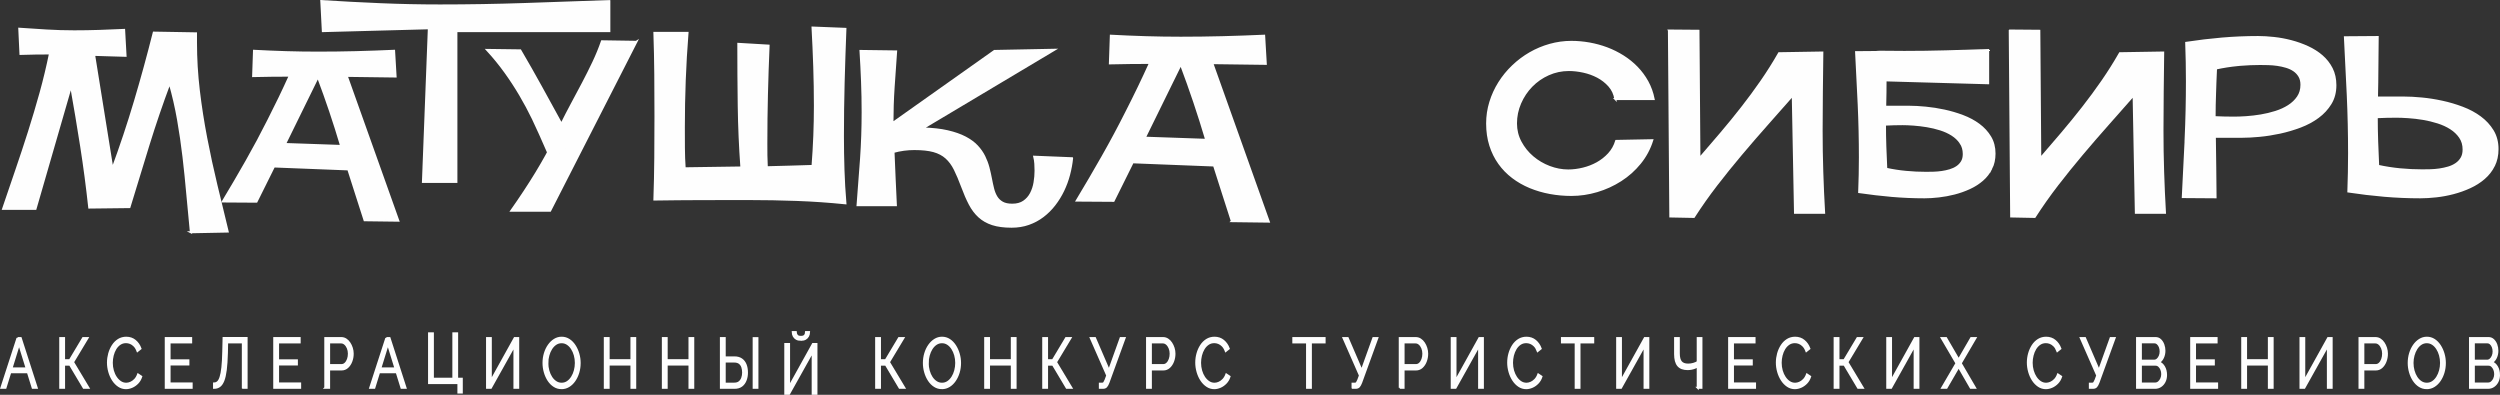 <?xml version="1.0" encoding="UTF-8"?> <!-- Creator: CorelDRAW 2020 (64-Bit) --> <svg xmlns="http://www.w3.org/2000/svg" xmlns:xlink="http://www.w3.org/1999/xlink" xmlns:xodm="http://www.corel.com/coreldraw/odm/2003" xml:space="preserve" width="104.864mm" height="16.559mm" style="shape-rendering:geometricPrecision; text-rendering:geometricPrecision; image-rendering:optimizeQuality; fill-rule:evenodd; clip-rule:evenodd" viewBox="0 0 10351.4 1634.58"><rect x="0" y="0" width="10351.4" height="1634.58" fill="#333333" stroke="none"/> <defs> <style type="text/css"> <![CDATA[ .str0 {stroke:#FEFEFE;stroke-width:8.4;stroke-miterlimit:10} .str1 {stroke:#FEFEFE;stroke-width:8.4;stroke-miterlimit:10} .str8 {stroke:#FEFEFE;stroke-width:8.4;stroke-miterlimit:10} .str7 {stroke:#FEFEFE;stroke-width:8.4;stroke-miterlimit:10} .str5 {stroke:#FEFEFE;stroke-width:8.4;stroke-miterlimit:10} .str2 {stroke:#FEFEFE;stroke-width:8.4;stroke-miterlimit:10} .str4 {stroke:#FEFEFE;stroke-width:8.4;stroke-miterlimit:10} .str6 {stroke:#FEFEFE;stroke-width:8.4;stroke-miterlimit:10} .str3 {stroke:#FEFEFE;stroke-width:8.4;stroke-miterlimit:10} .fil0 {fill:#FEFEFE;fill-rule:nonzero} ]]> </style> </defs> <g id="Слой_x0020_1">  <g id="_2010133049504"> <path class="fil0 str0" d="M790.44 961.67c-5.24,-51.84 -10.12,-103.81 -14.68,-155.87 -4.56,-52 -9.89,-103.91 -15.88,-155.63 -6.08,-51.69 -13.56,-103.14 -22.53,-154.35 -8.96,-51.21 -20.64,-101.98 -35.01,-152.23 -31.64,84.54 -60.73,169.71 -87.33,255.73 -26.6,85.94 -52.93,172 -79.01,258.12l-166.39 1.96c-9.17,-84.81 -20.25,-169.04 -33.29,-252.53 -13.04,-83.53 -27.1,-167.36 -42.1,-251.52l-147.3 509.45 -134.06 0c17.92,-52.88 36.04,-105.9 54.28,-159.07 18.28,-53.17 35.88,-106.5 52.89,-160.03 16.93,-53.49 32.93,-107.26 47.93,-161.23 15,-54.02 28.04,-108.39 39.16,-163.19 -20.56,0 -40.97,0.16 -61.17,0.44 -20.25,0.36 -40.65,0.84 -61.17,1.47l-4.88 -104.21c38.17,2.6 76.02,5.08 113.5,7.36 37.52,2.23 75.54,3.4 114.03,3.4 34.56,0 68.92,-0.56 103.02,-1.69 34.08,-1.15 68.57,-2.55 103.49,-4.2l5.89 107.18c-22.21,-0.65 -44.07,-1.28 -65.57,-1.96 -21.57,-0.63 -43.1,-1.28 -64.62,-1.96l75.85 472.25c34.25,-92.65 65.34,-185.87 93.22,-279.64 27.93,-93.83 53.93,-188.68 78.05,-284.63l174.71 3.01 0 38.16c0,66.53 3.93,132.66 11.76,198.44 7.81,65.69 18.02,131.19 30.57,196.44 12.57,65.29 26.56,130.1 42.09,194.52 15.48,64.4 31.05,128.77 46.73,193.02l-152.2 2.96z"></path> <path class="fil0 str0" d="M1412.56 604.33c-14.27,-48.29 -29.44,-96.14 -45.36,-143.56 -15.97,-47.4 -32.89,-94.77 -50.78,-142.23l-136.38 277.74 232.52 8.05zm97.02 307.62c-11.32,-35.17 -22.57,-70.21 -33.73,-105.07 -11.19,-34.88 -22.45,-70.05 -33.76,-105.53l-307.67 -12.07 -72.46 145.78 -139.06 -0.88c33.4,-55.45 65.89,-110.98 97.49,-166.6 31.61,-55.6 61.85,-112.14 90.79,-169.67 31.28,-61.13 60.97,-122.71 88.97,-184.72 -25.32,0 -50.68,0.17 -76.01,0.44 -25.32,0.32 -50.69,0.8 -76.02,1.36l3.6 -104.63c44.37,2.41 88.58,4.24 132.58,5.61 43.94,1.31 87.98,1.99 132.11,1.99 52.77,0 105.27,-0.68 157.39,-1.99 52.21,-1.36 104.82,-3.2 157.87,-5.61l6.24 106.42 -202.56 -2.68 213.76 599.63 -139.54 -1.8z"></path> <path class="fil0 str0" d="M1889.7 128.8l0 624.4 -138.46 0 24.48 -636.16 -438.97 11.77 -6.37 -124.31c82.23,5.24 164.12,9.53 245.66,12.96 81.58,3.44 163.47,5.16 245.64,5.16 117.47,0 234.33,-1.99 350.64,-5.92 116.34,-3.88 233.2,-7.96 350.67,-12.2l0 124.31 -633.28 0z"></path> <path class="fil0 str0" d="M2277.74 872.61l-160.56 0c76.94,-109.13 136.98,-207.75 180.23,-296.05 43.21,-88.22 93.15,-183.03 149.79,-284.38l187.84 -119.38 -357.3 699.81zm357.3 -699.37c-22.68,33.13 -45.69,66.53 -69.09,100.38 -23.4,33.85 -45.33,67.97 -65.73,102.42 -20.44,34.4 -38.54,69.14 -54.33,104.18 -15.81,35 -27.73,70.89 -35.77,107.54l-132.82 61.25c-31.61,-72.69 -55.3,-125.42 -71.09,-158.08 -15.81,-32.63 -33.18,-65.05 -52.09,-97.25 -18.92,-32.21 -39.64,-63.94 -62.17,-95.26 -22.49,-31.28 -47.45,-61.85 -74.89,-91.65l137.26 1.8c29.81,51 58.69,101.73 86.53,152.26 27.9,50.54 55.81,101.43 83.86,152.68 14.01,-28.29 28.7,-56.7 44.05,-85.19 15.33,-28.44 30.49,-56.85 45.38,-85.17 14.93,-28.32 29.12,-56.77 42.72,-85.38 13.56,-28.64 25.41,-57.57 35.53,-86.77l142.67 2.23z"></path> <path class="fil0 str0" d="M3500.45 119.51c-2.97,74.7 -5.41,148.71 -7.37,222.12 -1.95,73.41 -2.91,147.31 -2.91,221.68 0,46.65 0.71,93.1 2.2,139.23 1.47,46.17 4.16,92.57 8.08,139.21 -67.22,-6.83 -134.12,-11.47 -200.64,-13.91 -66.58,-2.49 -133.42,-3.69 -200.68,-3.69 -65.21,0 -130.23,0.08 -195,0.24 -64.77,0.21 -129.58,0.73 -194.51,1.73 1.96,-57.77 3.2,-115.26 3.67,-172.51 0.48,-57.25 0.73,-114.91 0.73,-172.99 0,-57.73 -0.25,-115.15 -0.73,-172.26 -0.47,-57.06 -1.71,-114.52 -3.67,-172.24l137.03 0c-5.21,66.25 -9.05,131.66 -11.49,196.24 -2.49,64.57 -3.67,129.86 -3.67,195.76 0,28.04 0.08,56.21 0.24,84.41 0.16,28.2 1.23,56.34 3.15,84.38l234.93 -3.41c-6.2,-85.46 -9.88,-170.66 -11.01,-255.69 -1.15,-84.98 -1.71,-170.35 -1.71,-256.2l125.26 7.35c-2.91,67.86 -5.19,135.32 -6.84,202.36 -1.64,67.01 -2.44,134.66 -2.44,202.84 0,16.65 0.08,33.05 0.24,49.18 0.17,16.16 0.72,32.56 1.68,49.21 32.01,-0.68 63.66,-1.49 94.94,-2.49 31.33,-0.97 62.81,-1.92 94.47,-2.91 6.52,-83.19 9.79,-166.04 9.79,-248.62 0,-54.44 -0.92,-108.53 -2.68,-162.2 -1.8,-53.68 -4.15,-107.78 -7.11,-162.22l136.07 5.4z"></path> <path class="fil0 str0" d="M4439.03 655.33c-2.28,22.53 -6.45,45.17 -12.48,68.01 -6.04,22.85 -14.09,44.81 -24.21,65.81 -10.11,21.05 -22.2,40.65 -36.24,58.73 -14.01,18.12 -29.93,33.93 -47.69,47.45 -17.77,13.56 -37.53,24.16 -59.22,31.84 -21.68,7.69 -45.25,11.48 -70.73,11.48 -31.29,0 -57.74,-3.52 -79.26,-10.48 -21.53,-7.04 -39.89,-17.48 -55.05,-31.36 -15.16,-13.85 -28.17,-31.05 -38.93,-51.61 -10.76,-20.53 -21.19,-44.54 -31.28,-71.98 -10.48,-28.04 -20.57,-51.88 -30.36,-71.69 -9.77,-19.73 -21.69,-35.85 -35.72,-48.42 -14.01,-12.57 -31.4,-21.68 -52.09,-27.4 -20.77,-5.72 -47.41,-8.57 -80.02,-8.57 -29.37,0 -58.09,3.93 -86.14,11.73 1.63,36.89 3.15,73.66 4.64,110.38 1.48,36.69 3.2,73.5 5.12,110.34l-158.55 0c5.24,-64.62 10.04,-128.78 14.45,-192.55 4.43,-63.82 6.59,-127.99 6.59,-192.57 0,-42.4 -0.8,-84.7 -2.45,-126.75 -1.63,-42.08 -3.72,-84.37 -6.37,-126.74l147.32 1.95c-3.6,49.89 -7.04,99.43 -10.29,148.51 -3.28,49.09 -4.88,98.58 -4.88,148.51l422.32 -298.98 248.09 -4.88 -546.1 325.86c40.44,1 75.09,4.85 103.97,11.52 28.88,6.68 53.26,15.24 73.18,25.69 19.88,10.47 36.12,22.32 48.69,35.72 12.53,13.36 22.58,27.64 30.09,42.84 7.47,15.16 13.29,30.53 17.36,46.22 4.09,15.68 7.52,30.93 10.28,45.76 2.76,14.84 5.8,28.76 9.05,41.8 3.28,13.09 7.92,24.53 13.96,34.28 6.05,9.81 14.2,17.53 24.49,23.25 10.29,5.73 23.88,8.57 40.85,8.57 19.24,0 35.16,-4.32 47.72,-12.96 12.54,-8.65 22.41,-19.8 29.56,-33.53 7.17,-13.68 12.17,-28.88 14.93,-45.53 2.8,-16.6 4.17,-32.76 4.17,-48.45 0,-9.45 -0.32,-19.12 -0.96,-29.09 -0.64,-9.92 -2.12,-19.67 -4.41,-29.12l156.6 6.36z"></path> <path class="fil0 str0" d="M4994.45 579c-15.65,-52.85 -32.21,-105.22 -49.65,-157.11 -17.47,-51.85 -35.96,-103.74 -55.53,-155.58l-149.26 303.85 254.44 8.84zm106.19 336.66c-12.41,-38.49 -24.7,-76.81 -36.93,-114.98 -12.25,-38.16 -24.57,-76.65 -36.93,-115.49l-336.71 -13.2 -79.26 159.54 -152.23 -1c36.52,-60.65 72.14,-121.43 106.7,-182.31 34.57,-60.81 67.7,-122.74 99.33,-185.67 34.25,-66.91 66.7,-134.28 97.39,-202.13 -27.73,0 -55.46,0.16 -83.18,0.49 -27.78,0.35 -55.5,0.79 -83.22,1.47l3.93 -114.5c48.61,2.6 96.98,4.64 145.11,6.11 48.08,1.44 96.33,2.2 144.62,2.2 57.69,0 115.15,-0.76 172.23,-2.2 57.09,-1.47 114.65,-3.51 172.76,-6.11l6.83 116.46 -221.67 -2.93 233.92 656.21 -152.71 -1.96z"></path> <path class="fil0 str1" d="M6688.59 410.25c-3.59,-21.52 -12.15,-39.85 -25.72,-55.05 -13.51,-15.16 -29.44,-27.52 -47.68,-37.2 -18.28,-9.6 -37.93,-16.68 -58.98,-21.28 -21.05,-4.53 -41.03,-6.84 -59.97,-6.84 -30.01,0 -58.29,6 -84.89,17.89 -26.6,11.87 -49.81,28.07 -69.74,48.45 -19.88,20.35 -35.64,43.97 -47.2,70.68 -11.61,26.78 -17.4,54.82 -17.4,84.22 0,27.69 6.4,53.49 19.12,77.3 12.72,23.8 29.33,44.44 49.94,61.89 20.51,17.47 43.68,31.05 69.44,40.89 25.77,9.76 51.7,14.69 77.82,14.69 19.89,0 40.29,-2.57 61.17,-7.65 20.89,-5.04 40.45,-12.6 58.73,-22.72 18.24,-10.12 34.4,-22.81 48.45,-38.16 14.01,-15.33 24.14,-33.3 30.32,-53.86l149.26 -2.91c-11.08,35.24 -28.07,66.89 -50.89,94.93 -22.84,28.04 -49.45,51.81 -79.77,71.17 -30.32,19.44 -63.06,34.36 -98.1,44.81 -35.08,10.44 -70.41,15.65 -105.98,15.65 -30.33,0 -60.02,-2.68 -89.06,-8.05 -29.04,-5.4 -56.49,-13.48 -82.45,-24.23 -25.92,-10.76 -49.73,-24.37 -71.42,-40.85 -21.73,-16.49 -40.4,-35.66 -56.05,-57.53 -15.65,-21.85 -27.93,-46.58 -36.72,-74.1 -8.81,-27.61 -13.21,-58.01 -13.21,-91.26 0,-30.36 4.4,-59.81 13.21,-88.34 8.8,-28.57 21.12,-55.41 36.97,-80.53 15.84,-25.13 34.57,-48.01 56.29,-68.73 21.68,-20.72 45.41,-38.53 71.17,-53.37 25.81,-14.84 53.18,-26.32 82.22,-34.48 29.04,-8.12 58.72,-12.25 89.06,-12.25 24.49,0 49.21,2.2 74.13,6.61 24.96,4.43 49.21,11.04 72.68,19.8 23.49,8.83 45.82,19.92 67.03,33.29 21.24,13.41 40.33,28.8 57.28,46.29 16.93,17.44 31.5,37.09 43.57,58.93 12.04,21.88 20.69,45.85 25.89,71.93l-158.52 0z"></path> <path class="fil0 str1" d="M6910.28 126.44l122.3 1 3.93 528.97c29.69,-34.23 59.37,-68.8 89.06,-103.73 29.68,-34.89 58.58,-70.3 86.61,-106.22 28.09,-35.84 55.14,-72.65 81.26,-110.31 26.09,-37.72 50.4,-76.29 72.89,-115.73l179.12 -2.96c-0.65,54.82 -1.33,108.86 -1.96,162.23 -0.63,53.32 -0.97,107.26 -0.97,161.71 0,56.77 0.89,113.38 2.68,169.83 1.8,56.45 4.32,113.07 7.6,169.84l-120.43 0 -9.27 -486.94c-35.57,40.45 -71.38,80.97 -107.42,121.63 -36.06,40.56 -71.54,81.61 -106.42,123.06 -34.93,41.41 -68.93,83.62 -102.06,126.46 -33.09,42.94 -64.33,87.22 -93.7,132.87l-97.38 -1.92 -5.84 -769.78z"></path> <path class="fil0 str1" d="M8117.76 591.33c-8.97,-13.04 -20.65,-24.14 -35,-33.3 -14.37,-9.12 -30.57,-16.55 -48.7,-22.24 -18.08,-5.72 -36.52,-10.12 -55.29,-13.2 -18.77,-3.09 -37.05,-5.32 -54.82,-6.6 -17.76,-1.32 -33.21,-1.96 -46.25,-1.96 -12.08,0 -24.13,0.16 -36.21,0.48 -12.08,0.32 -24.28,0.8 -36.69,1.48 0,30.29 0.49,60.65 1.49,91.01 0.96,30.33 2.24,60.97 3.88,91.98 26.76,5.87 54.09,10.12 81.98,12.72 27.88,2.65 55.68,3.92 83.45,3.92 9.12,0 19.32,-0.17 30.56,-0.48 11.24,-0.36 22.61,-1.31 34.01,-2.96 11.4,-1.6 22.62,-4.08 33.53,-7.32 10.92,-3.28 20.64,-7.76 29.12,-13.47 8.48,-5.68 15.32,-12.88 20.53,-21.52 5.23,-8.61 7.83,-19.33 7.83,-32.01 0,-18.01 -4.47,-33.44 -13.43,-46.52zm114.26 -246.65l-537.3 -15.12 23.48 -93.97c15.96,-14.69 39.89,-21.81 71.66,-21.28 31.84,0.47 63.57,0.71 95.22,0.71 58.05,0 115.87,-0.79 173.48,-2.44 57.56,-1.64 115.42,-3.44 173.47,-5.4l0 137.51zm12.72 353.55c-9.12,18.12 -21.45,33.89 -36.93,47.24 -15.53,13.41 -33.21,24.65 -53.1,33.78 -19.91,9.11 -40.64,16.48 -62.17,22.03 -21.52,5.52 -43.05,9.53 -64.58,11.96 -21.56,2.49 -41.48,3.68 -59.73,3.68 -45.67,0 -90.85,-1.95 -135.54,-5.83 -44.68,-3.97 -89.57,-9.17 -134.58,-15.69 1.95,-48.29 2.95,-96.23 2.95,-143.91 0,-73.37 -1.64,-146.1 -4.92,-218.24 -3.25,-72.05 -6.84,-144.51 -10.76,-217.24l122.82 -1.01c-0.64,37.86 -0.96,75.62 -0.96,113.26 0,37.73 -0.48,75.65 -1.48,113.78l100.82 0c19.56,0 41.93,1.25 67.06,3.69 25.12,2.44 50.65,6.44 76.58,11.99 25.92,5.53 51.45,13.05 76.57,22.5 25.11,9.48 47.37,21.36 66.81,35.76 19.4,14.32 35.05,31.4 46.97,51.12 11.89,19.72 17.84,42.65 17.84,68.78 0,23.47 -4.55,44.24 -13.67,62.33z"></path> <path class="fil0 str1" d="M8321.55 126.44l122.34 1 3.93 528.97c29.68,-34.23 59.37,-68.8 89.06,-103.73 29.67,-34.89 58.56,-70.3 86.61,-106.22 28.08,-35.84 55.13,-72.65 81.25,-110.31 26.09,-37.72 50.37,-76.29 72.9,-115.73l179.11 -2.96c-0.64,54.82 -1.32,108.86 -1.96,162.23 -0.64,53.32 -0.96,107.26 -0.96,161.71 0,56.77 0.88,113.38 2.68,169.83 1.8,56.45 4.32,113.07 7.6,169.84l-120.43 0 -9.28 -486.94c-35.57,40.45 -71.38,80.97 -107.42,121.63 -36.05,40.56 -71.54,81.61 -106.42,123.06 -34.92,41.41 -68.94,83.62 -102.07,126.46 -33.08,42.94 -64.32,87.22 -93.69,132.87l-97.38 -1.92 -5.88 -769.78z"></path> <path class="fil0 str1" d="M9266.05 269.34c-30.69,2.93 -60.86,7.65 -90.53,14.17 -1.01,18.6 -1.81,37.21 -2.45,55.81 -0.68,15 -1.16,30.05 -1.48,45.04 -1.31,33.57 -1.95,67.18 -1.95,100.79 13.72,0.68 27.16,1.13 40.37,1.44 13.23,0.37 26.52,0.52 39.88,0.52 14.36,0 31.32,-0.68 50.89,-1.96 19.56,-1.32 39.72,-3.68 60.46,-7.12 20.67,-3.44 41.08,-8.33 61.17,-14.69 20.04,-6.32 37.99,-14.56 53.8,-24.68 15.84,-10.13 28.65,-22.37 38.41,-36.73 9.8,-14.32 14.69,-31.29 14.69,-50.86 0,-14.04 -2.85,-25.87 -8.57,-35.49 -5.68,-9.6 -13.2,-17.64 -22.49,-24.01 -9.32,-6.35 -20,-11.31 -32.08,-14.91 -12.04,-3.61 -24.36,-6.29 -36.93,-8.09 -12.57,-1.8 -25.04,-2.83 -37.44,-3.16 -12.41,-0.32 -23.65,-0.52 -33.78,-0.52 -27.39,0 -54.65,1.2 -81.68,3.45 -3.6,0.32 -7.04,0.68 -10.29,1zm-216.32 306.83c3.6,-79.3 5.41,-159.39 5.41,-240.26 0,-52.56 -0.97,-105.41 -2.93,-158.58 49.57,-7.52 98.98,-13.37 148.27,-17.65 49.26,-4.2 98.99,-6.32 149.23,-6.32 20.25,0 42.25,1.28 66.09,3.92 23.81,2.61 47.53,7 71.17,13.21 23.69,6.2 46.49,14.35 68.54,24.44 22.01,10.12 41.49,22.53 58.5,37.2 16.92,14.69 30.48,32 40.61,51.89 10.08,19.88 15.16,42.89 15.16,68.98 0,28.73 -6.6,53.92 -19.8,75.6 -13.25,21.69 -30.53,40.49 -51.89,56.25 -21.37,15.89 -45.85,29.01 -73.41,39.46 -27.57,10.4 -55.69,18.73 -84.42,24.96 -28.69,6.16 -56.85,10.56 -84.42,13.2 -27.56,2.6 -52.29,3.88 -74.14,3.88l-111.05 0c0.96,42.45 1.52,84.38 1.68,125.79 0.2,41.41 0.56,83.02 1.24,124.78l-135.54 -0.96c3.88,-76.06 7.63,-151.55 11.23,-226.57 0,-4.27 0.16,-8.68 0.48,-13.24z"></path> <path class="fil0 str1" d="M10186.03 568.32c-9.79,-14.32 -22.56,-26.56 -38.4,-36.69 -15.8,-10.11 -33.77,-18.36 -53.86,-24.72 -20.04,-6.37 -40.44,-11.24 -61.12,-14.69 -20.77,-3.41 -40.9,-5.79 -60.46,-7.08 -19.56,-1.32 -36.52,-1.96 -50.89,-1.96 -13.41,0 -26.68,0.16 -39.88,0.48 -13.21,0.36 -26.69,0.84 -40.37,1.48 0,33.6 0.56,67.13 1.68,100.58 1.16,33.44 2.56,67.13 4.16,101.01 29.73,6.52 59.9,11.25 90.58,14.21 30.65,2.96 61.3,4.4 91.99,4.4 10.12,0 21.35,-0.16 33.76,-0.49 12.41,-0.32 24.89,-1.39 37.45,-3.2 12.57,-1.8 24.85,-4.48 36.92,-8.04 12.09,-3.59 22.76,-8.6 32.05,-14.96 9.32,-6.33 16.81,-14.32 22.53,-23.96 5.68,-9.6 8.56,-21.45 8.56,-35.46 0,-19.6 -4.88,-36.52 -14.69,-50.93zm139.99 117.99c-10.13,19.88 -23.68,37.17 -40.65,51.8 -16.96,14.72 -36.44,27.08 -58.5,37.2 -21.99,10.12 -44.85,18.28 -68.49,24.44 -23.64,6.25 -47.36,10.65 -71.21,13.25 -23.81,2.65 -45.81,3.92 -66.05,3.92 -50.25,0 -100.03,-2.11 -149.27,-6.36 -49.25,-4.24 -98.66,-10.13 -148.27,-17.6 1.96,-53.22 2.96,-106.08 2.96,-158.55 0,-80.94 -1.81,-161.11 -5.41,-240.53 -3.59,-79.41 -7.52,-159.31 -11.77,-239.53l135.59 -1c-0.68,41.77 -1.08,83.33 -1.23,124.78 -0.17,41.4 -0.72,83.34 -1.73,125.78l111.11 0c21.85,0 46.56,1.28 74.13,3.92 27.56,2.62 55.68,6.97 84.41,13.21 28.7,6.2 56.85,14.52 84.42,24.97 27.56,10.39 52.01,23.56 73.37,39.36 21.4,15.84 38.69,34.57 51.88,56.26 13.21,21.73 19.8,46.93 19.8,75.65 0,26.08 -5.03,49.05 -15.11,69.02z"></path> <path class="fil0 str2" d="M110.51 1525.34l-31.51 -101.77 -31.49 101.77 63 0zm-37.99 -125.52l13.23 0 66.27 205.88 -16.6 0 -19.96 -64.4 -72.87 0 -19.96 64.4 -16.84 0 66.74 -205.88z"></path> <polygon class="fil0 str2" points="249.5,1605.69 249.5,1399.82 265.21,1399.82 265.21,1491.4 289.24,1491.4 344.04,1399.82 362.25,1399.82 302.27,1499.53 366.06,1605.69 346.73,1605.69 289.67,1509.99 265.21,1509.99 265.21,1605.69 "></polygon> <path class="fil0 str3" d="M447.14 1500.98c0,-12.53 1.71,-24.85 5.05,-36.94 3.39,-12.06 8.28,-23.11 14.75,-33.06 6.42,-9.96 14.35,-17.85 23.75,-23.8 9.46,-5.87 20.16,-8.82 32.17,-8.82 14.19,0 26.37,4.21 36.47,12.61 10.11,8.43 17.54,19.2 22.36,32.35l-12.36 9.88c-3.43,-9.14 -7.78,-16.3 -13.03,-21.63 -5.26,-5.33 -10.81,-9.14 -16.72,-11.47 -5.91,-2.3 -11.79,-3.5 -17.62,-3.5 -9.6,0 -18.08,2.5 -25.4,7.43 -7.34,4.94 -13.53,11.51 -18.55,19.71 -5.01,8.24 -8.79,17.42 -11.31,27.58 -2.57,10.11 -3.81,20.41 -3.81,30.88 0,11.39 1.47,22.32 4.47,32.74 2.99,10.46 7.19,19.67 12.61,27.69 5.35,8.02 11.71,14.38 18.93,19.14 7.27,4.77 15.2,7.11 23.72,7.11 5.99,0 12.13,-1.32 18.39,-4.05 6.31,-2.72 12.17,-6.84 17.66,-12.48 5.45,-5.6 9.83,-12.87 13.14,-21.74l13.04 8.68c-3.32,10.26 -8.4,18.97 -15.28,26.09 -6.89,7.19 -14.59,12.56 -23.03,16.25 -8.48,3.69 -16.72,5.53 -24.81,5.53 -10.94,0 -20.97,-3.03 -30.11,-9.14 -9.14,-6.11 -17.03,-14.23 -23.72,-24.38 -6.65,-10.11 -11.79,-21.51 -15.36,-34.18 -3.61,-12.68 -5.41,-25.47 -5.41,-38.47z"></path> <polygon class="fil0 str2" points="793.5,1587.73 793.5,1605.69 686.36,1605.69 686.36,1399.82 791.47,1399.82 791.47,1417.77 702.07,1417.77 702.07,1492.01 780,1492.01 780,1509.09 702.07,1509.09 702.07,1587.73 "></polygon> <path class="fil0 str4" d="M1005.52 1605.56l0 -187.93 -65.14 0 -0.89 43.49c-0.78,28.42 -2.34,52.03 -4.74,70.74 -2.38,18.78 -5.76,33.48 -10.08,44.25 -4.35,10.69 -9.64,18.35 -15.98,22.91 -6.27,4.55 -13.77,6.8 -22.45,6.8l0 -17.97c5.84,0 11.02,-1.94 15.52,-5.83 4.48,-3.81 8.28,-10.57 11.43,-20.27 3.16,-9.68 5.65,-23.06 7.55,-40.21 1.87,-17.08 3.11,-38.78 3.7,-65.06l1.32 -56.82 95.23 0 0 205.89 -15.48 0z"></path> <polygon class="fil0 str2" points="1242.72,1587.73 1242.72,1605.69 1135.57,1605.69 1135.57,1399.82 1240.69,1399.82 1240.69,1417.77 1151.28,1417.77 1151.28,1492.01 1229.22,1492.01 1229.22,1509.09 1151.28,1509.09 1151.28,1587.73 "></polygon> <path class="fil0 str2" d="M1362.65 1511.74l50.99 0c6.27,0 11.75,-2.23 16.38,-6.69 4.66,-4.43 8.24,-10.23 10.8,-17.38 2.54,-7.16 3.82,-14.9 3.82,-23.22 0,-8.52 -1.51,-16.34 -4.51,-23.49 -3,-7.12 -6.93,-12.79 -11.79,-16.95 -4.87,-4.17 -10.23,-6.23 -16.06,-6.23l-49.62 0 0 93.96zm-15.72 93.95l0 -205.88 66 0c6.92,0 13.23,1.82 19.01,5.48 5.75,3.65 10.7,8.63 14.9,14.94 4.21,6.26 7.51,13.26 9.92,20.88 2.37,7.66 3.57,15.45 3.57,23.34 0,11.23 -1.9,21.78 -5.72,31.73 -3.84,10 -9.18,18.04 -16.06,24.23 -6.89,6.18 -14.96,9.29 -24.26,9.29l-51.65 0 0 76 -15.72 0z"></path> <path class="fil0 str2" d="M1637.61 1525.34l-31.5 -101.77 -31.51 101.77 63.01 0zm-38 -125.52l13.23 0 66.27 205.88 -16.6 0 -19.95 -64.4 -72.88 0 -19.95 64.4 -16.84 0 66.73 -205.88z"></path> <polygon class="fil0 str5" points="1898.09,1625.28 1898.09,1586.12 1776.59,1586.12 1776.59,1380.23 1792.31,1380.23 1792.31,1568.15 1877.21,1568.15 1877.21,1380.23 1892.72,1380.23 1892.72,1568.15 1912.01,1568.15 1912.01,1625.28 "></polygon> <polygon class="fil0 str2" points="2016.7,1605.69 2016.7,1399.82 2032.18,1399.82 2032.18,1577.85 2131.03,1399.82 2145.62,1399.82 2145.62,1605.69 2130.1,1605.69 2130.1,1430.84 2032.42,1605.69 "></polygon> <path class="fil0 str3" d="M2266.22 1502.73c0,11.24 1.44,22.01 4.27,32.35 2.85,10.35 6.89,19.53 12.14,27.54 5.2,8.02 11.46,14.38 18.74,19.14 7.29,4.77 15.25,7.11 23.93,7.11 9.14,0 17.34,-2.45 24.62,-7.38 7.23,-4.91 13.44,-11.48 18.63,-19.72 5.17,-8.2 9.09,-17.42 11.79,-27.68 2.71,-10.28 4.04,-20.69 4.04,-31.35 0,-11.2 -1.44,-21.89 -4.28,-32.16 -2.83,-10.28 -6.92,-19.45 -12.25,-27.58 -5.29,-8.12 -11.55,-14.5 -18.74,-19.13 -7.16,-4.63 -15.13,-6.96 -23.8,-6.96 -8.98,0 -17.11,2.46 -24.38,7.28 -7.24,4.82 -13.46,11.35 -18.64,19.56 -5.17,8.24 -9.14,17.46 -11.89,27.74 -2.76,10.18 -4.17,20.64 -4.17,31.26zm59.08 104.42c-11.24,0 -21.43,-2.88 -30.54,-8.72 -9.13,-5.79 -16.99,-13.64 -23.6,-23.6 -6.56,-9.95 -11.66,-21.19 -15.24,-33.67 -3.61,-12.45 -5.4,-25.28 -5.4,-38.43 0,-13.69 1.86,-26.8 5.6,-39.28 3.77,-12.49 9.02,-23.57 15.83,-33.37 6.8,-9.75 14.82,-17.46 23.91,-23.17 9.14,-5.73 19.01,-8.56 29.67,-8.56 11.23,0 21.39,2.99 30.53,8.97 9.13,6 16.95,14 23.49,24.08 6.49,10.08 11.55,21.28 15.16,33.65 3.57,12.37 5.37,25.04 5.37,37.98 0,13.73 -1.88,26.8 -5.6,39.32 -3.74,12.45 -8.98,23.57 -15.72,33.33 -6.75,9.77 -14.69,17.43 -23.83,23.07 -9.11,5.6 -19.02,8.4 -29.63,8.4z"></path> <polygon class="fil0 str2" points="2630.11,1399.82 2630.11,1605.69 2614.6,1605.69 2614.6,1509.4 2520.06,1509.4 2520.06,1605.69 2504.3,1605.69 2504.3,1399.82 2520.06,1399.82 2520.06,1491.4 2614.6,1491.4 2614.6,1399.82 "></polygon> <polygon class="fil0 str2" points="2870.42,1399.82 2870.42,1605.69 2854.9,1605.69 2854.9,1509.4 2760.36,1509.4 2760.36,1605.69 2744.65,1605.69 2744.65,1399.82 2760.36,1399.82 2760.36,1491.4 2854.9,1491.4 2854.9,1399.82 "></polygon> <path class="fil0 str2" d="M3120.63 1605.69l0 -205.62 15.48 0 0 205.62 -15.48 0zm-119.93 -17.15l39.5 0c8.86,0 15.94,-2.14 21.36,-6.5 5.4,-4.35 9.32,-10.08 11.78,-17.11 2.49,-7.08 3.7,-14.43 3.7,-22.17 0,-8.13 -1.1,-15.68 -3.36,-22.67 -2.25,-6.93 -6.06,-12.53 -11.46,-16.76 -5.37,-4.27 -12.8,-6.39 -22.22,-6.39l-39.31 0 0 91.6zm-15.72 17.15l0 -205.88 15.72 0 0 79.99 40.44 0c11.51,0 21.09,2.65 28.75,7.86 7.61,5.21 13.37,12.56 17.19,22.05 3.81,9.45 5.71,20.45 5.71,33.06 0,11.35 -1.86,21.92 -5.6,31.57 -3.77,9.69 -9.37,17.31 -16.88,22.95 -7.46,5.56 -16.83,8.4 -28.07,8.4l-57.25 0z"></path> <path class="fil0 str6" d="M3316.3 1407.03c-7.35,0 -13.54,-1.4 -18.56,-4.17 -5.01,-2.8 -8.79,-6.69 -11.35,-11.63 -2.54,-4.95 -3.89,-10.27 -4.01,-16.1l12.33 0c0.16,5.05 1.75,9.58 4.82,13.65 3.08,4.05 8.68,6.1 16.77,6.1 7.77,0 13.22,-1.91 16.37,-5.68 3.16,-3.77 4.79,-8.44 4.95,-14.08l12.37 0c-0.16,5.83 -1.53,11.15 -4.05,16.1 -2.58,4.94 -6.27,8.82 -11.12,11.63 -4.87,2.76 -11.05,4.17 -18.51,4.17zm-64.73 223.35l0 -205.89 15.53 0 0 178.04 98.81 -178.04 14.59 0 0 205.89 -15.48 0 0 -174.85 -97.73 174.85 -15.72 0z"></path> <polygon class="fil0 str2" points="3627.79,1605.69 3627.79,1399.82 3643.51,1399.82 3643.51,1491.4 3667.54,1491.4 3722.34,1399.82 3740.54,1399.82 3680.57,1499.53 3744.38,1605.69 3725.03,1605.69 3668.01,1509.99 3643.51,1509.99 3643.51,1605.69 "></polygon> <path class="fil0 str3" d="M3841.19 1502.73c0,11.24 1.39,22.01 4.27,32.35 2.8,10.35 6.84,19.53 12.09,27.54 5.25,8.02 11.51,14.38 18.79,19.14 7.24,4.77 15.2,7.11 23.92,7.11 9.14,0 17.31,-2.45 24.58,-7.38 7.28,-4.91 13.49,-11.48 18.68,-19.72 5.12,-8.2 9.09,-17.42 11.77,-27.68 2.69,-10.28 4.02,-20.69 4.02,-31.35 0,-11.2 -1.4,-21.89 -4.24,-32.16 -2.83,-10.28 -6.93,-19.45 -12.25,-27.58 -5.32,-8.12 -11.55,-14.5 -18.74,-19.13 -7.21,-4.63 -15.14,-6.96 -23.81,-6.96 -9.02,0 -17.12,2.46 -24.38,7.28 -7.28,4.82 -13.45,11.35 -18.68,19.56 -5.12,8.24 -9.09,17.46 -11.86,27.74 -2.8,10.18 -4.16,20.64 -4.16,31.26zm59.07 104.42c-11.24,0 -21.43,-2.88 -30.56,-8.72 -9.14,-5.79 -17,-13.64 -23.57,-23.6 -6.61,-9.95 -11.71,-21.19 -15.28,-33.67 -3.61,-12.45 -5.41,-25.28 -5.41,-38.43 0,-13.69 1.88,-26.8 5.65,-39.28 3.72,-12.49 8.98,-23.57 15.82,-33.37 6.8,-9.75 14.78,-17.46 23.92,-23.17 9.13,-5.73 19.01,-8.56 29.62,-8.56 11.25,0 21.43,2.99 30.57,8.97 9.14,6 16.96,14 23.45,24.08 6.53,10.08 11.59,21.28 15.16,33.65 3.62,12.37 5.42,25.04 5.42,37.98 0,13.73 -1.88,26.8 -5.61,39.32 -3.78,12.45 -8.98,23.57 -15.75,33.33 -6.72,9.77 -14.66,17.43 -23.8,23.07 -9.13,5.6 -19.01,8.4 -29.63,8.4z"></path> <polygon class="fil0 str2" points="4205.05,1399.82 4205.05,1605.69 4189.52,1605.69 4189.52,1509.4 4094.98,1509.4 4094.98,1605.69 4079.28,1605.69 4079.28,1399.82 4094.98,1399.82 4094.98,1491.4 4189.52,1491.4 4189.52,1399.82 "></polygon> <polygon class="fil0 str2" points="4319.61,1605.69 4319.61,1399.82 4335.33,1399.82 4335.33,1491.4 4359.36,1491.4 4414.16,1399.82 4432.36,1399.82 4372.35,1499.53 4436.16,1605.69 4416.84,1605.69 4359.79,1509.99 4335.33,1509.99 4335.33,1605.69 "></polygon> <path class="fil0 str2" d="M4554.09 1605.69l0 -17.15 10.11 0c3.42,0 6.03,-1.2 7.74,-3.7 1.71,-2.53 3.66,-6.3 5.73,-11.27l6.95 -18.79 -68.06 -154.97 17.31 0 57.94 134.44 48.3 -134.44 16.42 0 -66.74 183.59c-2.99,7.94 -6.03,13.61 -9.22,17.08 -3.15,3.46 -7.54,5.21 -13.22,5.21l-13.26 0z"></path> <path class="fil0 str2" d="M4765.21 1511.74l50.99 0c6.3,0 11.75,-2.23 16.38,-6.69 4.66,-4.43 8.24,-10.23 10.81,-17.38 2.53,-7.16 3.82,-14.9 3.82,-23.22 0,-8.52 -1.52,-16.34 -4.52,-23.49 -2.96,-7.12 -6.93,-12.79 -11.79,-16.95 -4.87,-4.17 -10.22,-6.23 -16.06,-6.23l-49.62 0 0 93.96zm-15.71 93.95l0 -205.88 65.99 0c6.92,0 13.23,1.82 19.01,5.48 5.76,3.65 10.74,8.63 14.94,14.94 4.18,6.26 7.47,13.26 9.88,20.88 2.37,7.66 3.58,15.45 3.58,23.34 0,11.23 -1.91,21.78 -5.73,31.73 -3.81,10 -9.17,18.04 -16.06,24.23 -6.88,6.18 -14.96,9.29 -24.26,9.29l-51.65 0 0 76 -15.71 0z"></path> <path class="fil0 str3" d="M4953.21 1500.98c0,-12.53 1.67,-24.85 5.05,-36.94 3.34,-12.06 8.28,-23.11 14.7,-33.06 6.46,-9.96 14.39,-17.85 23.8,-23.8 9.46,-5.87 20.15,-8.82 32.12,-8.82 14.23,0 26.42,4.21 36.52,12.61 10.11,8.43 17.54,19.2 22.32,32.35l-12.32 9.88c-3.46,-9.14 -7.83,-16.3 -13.03,-21.63 -5.26,-5.33 -10.82,-9.14 -16.77,-11.47 -5.86,-2.3 -11.79,-3.5 -17.61,-3.5 -9.58,0 -18.04,2.5 -25.36,7.43 -7.35,4.94 -13.53,11.51 -18.55,19.71 -5.02,8.24 -8.79,17.42 -11.36,27.58 -2.52,10.11 -3.81,20.41 -3.81,30.88 0,11.39 1.52,22.32 4.52,32.74 2.98,10.46 7.19,19.67 12.56,27.69 5.41,8.02 11.75,14.38 18.98,19.14 7.27,4.77 15.17,7.11 23.68,7.11 5.98,0 12.13,-1.32 18.43,-4.05 6.31,-2.72 12.18,-6.84 17.66,-12.48 5.45,-5.6 9.83,-12.87 13.14,-21.74l13.03 8.68c-3.31,10.26 -8.4,18.97 -15.32,26.09 -6.88,7.19 -14.54,12.56 -22.99,16.25 -8.47,3.69 -16.72,5.53 -24.85,5.53 -10.93,0 -20.96,-3.03 -30.06,-9.14 -9.14,-6.11 -17.04,-14.23 -23.73,-24.38 -6.64,-10.11 -11.78,-21.51 -15.35,-34.18 -3.61,-12.68 -5.41,-25.47 -5.41,-38.47z"></path> <polygon class="fil0 str7" points="5484.52,1417.78 5427.69,1417.78 5427.69,1605.69 5411.98,1605.69 5411.98,1417.78 5355.13,1417.78 5355.13,1399.82 5484.52,1399.82 "></polygon> <path class="fil0 str7" d="M5600.4 1605.69l0 -17.15 10.12 0c3.45,0 6.02,-1.2 7.78,-3.7 1.71,-2.52 3.61,-6.26 5.72,-11.27l6.96 -18.79 -68.05 -154.97 17.29 0 57.91 134.45 48.34 -134.45 16.37 0 -66.69 183.64c-3.04,7.89 -6.07,13.58 -9.22,17.04 -3.15,3.45 -7.58,5.2 -13.27,5.2l-13.26 0z"></path> <path class="fil0 str7" d="M5811.54 1511.74l51 0c6.29,0 11.77,-2.21 16.4,-6.69 4.63,-4.43 8.25,-10.22 10.77,-17.38 2.58,-7.16 3.82,-14.9 3.82,-23.22 0,-8.51 -1.48,-16.33 -4.48,-23.44 -2.98,-7.16 -6.91,-12.83 -11.82,-17 -4.86,-4.12 -10.19,-6.22 -16.01,-6.22l-49.67 0 0 93.95zm-15.72 93.95l0 -205.88 66.05 0c6.87,0 13.22,1.83 18.96,5.52 5.75,3.61 10.74,8.6 14.95,14.9 4.2,6.26 7.5,13.26 9.87,20.89 2.42,7.66 3.62,15.44 3.62,23.33 0,11.24 -1.94,21.82 -5.75,31.74 -3.82,10 -9.19,18.04 -16.06,24.26 -6.89,6.19 -14.97,9.26 -24.26,9.26l-51.66 0 0 75.99 -15.72 0z"></path> <polygon class="fil0 str7" points="6011.01,1605.69 6011.01,1399.82 6026.49,1399.82 6026.49,1577.85 6125.34,1399.82 6139.93,1399.82 6139.93,1605.69 6124.41,1605.69 6124.41,1430.84 6026.72,1605.69 "></polygon> <path class="fil0 str8" d="M6244.82 1501.03c0,-12.56 1.66,-24.89 5.04,-36.98 3.36,-12.06 8.29,-23.06 14.71,-33.06 6.45,-9.96 14.38,-17.85 23.8,-23.8 9.45,-5.88 20.15,-8.83 32.12,-8.83 14.23,0 26.41,4.21 36.51,12.61 10.08,8.44 17.54,19.21 22.33,32.35l-12.33 9.88c-3.46,-9.09 -7.82,-16.3 -13.03,-21.62 -5.24,-5.29 -10.81,-9.14 -16.75,-11.48 -5.88,-2.29 -11.79,-3.45 -17.62,-3.45 -9.57,0 -18.04,2.45 -25.4,7.38 -7.3,4.94 -13.49,11.52 -18.51,19.72 -5.01,8.24 -8.8,17.41 -11.35,27.57 -2.54,10.15 -3.82,20.41 -3.82,30.88 0,11.4 1.51,22.32 4.48,32.78 3.03,10.43 7.23,19.64 12.6,27.65 5.4,8.05 11.7,14.43 18.97,19.18 7.28,4.74 15.17,7.08 23.68,7.08 5.99,0 12.13,-1.32 18.44,-4.05 6.3,-2.71 12.17,-6.84 17.65,-12.49 5.45,-5.6 9.84,-12.86 13.16,-21.74l12.98 8.72c-3.27,10.22 -8.37,18.94 -15.28,26.05 -6.89,7.2 -14.55,12.61 -22.98,16.26 -8.48,3.69 -16.77,5.53 -24.87,5.53 -10.92,0 -20.96,-3.03 -30.06,-9.11 -9.14,-6.14 -17.03,-14.26 -23.72,-24.38 -6.65,-10.14 -11.79,-21.54 -15.36,-34.21 -3.61,-12.65 -5.4,-25.44 -5.4,-38.43z"></path> <polygon class="fil0 str7" points="6596.77,1417.78 6539.95,1417.78 6539.95,1605.69 6524.25,1605.69 6524.25,1417.78 6467.38,1417.78 6467.38,1399.82 6596.77,1399.82 "></polygon> <polygon class="fil0 str7" points="6696.02,1605.69 6696.02,1399.82 6711.52,1399.82 6711.52,1577.85 6810.35,1399.82 6824.93,1399.82 6824.93,1605.69 6809.46,1605.69 6809.46,1430.84 6711.77,1605.69 "></polygon> <path class="fil0 str7" d="M7029.58 1605.69l0 -88.74c-3.31,1.92 -7.12,3.77 -11.47,5.48 -4.32,1.76 -9.06,3.16 -14.16,4.24 -5.06,1.05 -10.54,1.59 -16.38,1.59 -17.7,0 -30.69,-4.98 -39.09,-14.93 -8.4,-9.95 -12.6,-25.75 -12.6,-47.45l0 -66.07 15.29 0 0 63.78c0,16.06 3.03,27.73 9.09,35.08 6.06,7.35 15.91,11.05 29.55,11.05 7.63,0 15.05,-1.07 22.33,-3.2 7.28,-2.14 13.07,-4.74 17.42,-7.85l0 -98.86 15.28 0 0 205.88 -15.28 0z"></path> <polygon class="fil0 str7" points="7266.77,1587.73 7266.77,1605.69 7159.63,1605.69 7159.63,1399.82 7264.74,1399.82 7264.74,1417.78 7175.34,1417.78 7175.34,1492.02 7253.27,1492.02 7253.27,1509.14 7175.34,1509.14 7175.34,1587.73 "></polygon> <path class="fil0 str8" d="M7357.26 1501.03c0,-12.56 1.71,-24.89 5.05,-36.98 3.39,-12.06 8.29,-23.06 14.74,-33.06 6.42,-9.96 14.35,-17.85 23.8,-23.8 9.42,-5.88 20.15,-8.83 32.12,-8.83 14.2,0 26.38,4.21 36.48,12.61 10.12,8.44 17.53,19.21 22.37,32.35l-12.37 9.88c-3.43,-9.09 -7.79,-16.3 -13.04,-21.62 -5.24,-5.29 -10.81,-9.14 -16.72,-11.48 -5.9,-2.29 -11.78,-3.45 -17.61,-3.45 -9.6,0 -18.08,2.45 -25.4,7.38 -7.34,4.94 -13.53,11.52 -18.55,19.72 -5.01,8.24 -8.8,17.41 -11.32,27.57 -2.57,10.15 -3.81,20.41 -3.81,30.88 0,11.4 1.48,22.32 4.47,32.78 3,10.43 7.21,19.64 12.61,27.65 5.37,8.05 11.71,14.43 18.93,19.18 7.29,4.74 15.22,7.08 23.73,7.08 5.98,0 12.13,-1.32 18.4,-4.05 6.29,-2.71 12.17,-6.84 17.65,-12.49 5.44,-5.6 9.84,-12.86 13.15,-21.74l13.03 8.72c-3.31,10.22 -8.4,18.94 -15.29,26.05 -6.88,7.2 -14.59,12.61 -23.02,16.26 -8.48,3.69 -16.72,5.53 -24.82,5.53 -10.92,0 -20.97,-3.03 -30.11,-9.11 -9.13,-6.14 -17.03,-14.26 -23.67,-24.38 -6.69,-10.14 -11.83,-21.54 -15.41,-34.21 -3.61,-12.65 -5.4,-25.44 -5.4,-38.43z"></path> <polygon class="fil0 str7" points="7596.47,1605.69 7596.47,1399.82 7612.23,1399.82 7612.23,1491.4 7636.22,1491.4 7691.01,1399.82 7709.26,1399.82 7649.25,1499.53 7713.06,1605.69 7693.74,1605.69 7636.69,1509.99 7612.23,1509.99 7612.23,1605.69 "></polygon> <polygon class="fil0 str7" points="7814.34,1605.69 7814.34,1399.82 7829.85,1399.82 7829.85,1577.85 7928.67,1399.82 7943.25,1399.82 7943.25,1605.69 7927.77,1605.69 7927.77,1430.84 7830.08,1605.69 "></polygon> <polygon class="fil0 str7" points="8057.83,1399.82 8109.94,1489.42 8161.81,1399.82 8179.55,1399.82 8118.46,1504.2 8177.76,1605.69 8160.03,1605.69 8109.94,1518.97 8059.61,1605.69 8041.65,1605.69 8100.92,1504.2 8039.85,1399.82 "></polygon> <path class="fil0 str8" d="M8396.51 1501.03c0,-12.56 1.72,-24.89 5.06,-36.98 3.34,-12.06 8.29,-23.06 14.71,-33.06 6.45,-9.96 14.38,-17.85 23.8,-23.8 9.45,-5.88 20.14,-8.83 32.12,-8.83 14.23,0 26.41,4.21 36.51,12.61 10.11,8.44 17.54,19.21 22.37,32.35l-12.37 9.88c-3.46,-9.09 -7.82,-16.3 -13.03,-21.62 -5.25,-5.29 -10.82,-9.14 -16.72,-11.48 -5.91,-2.29 -11.83,-3.45 -17.67,-3.45 -9.56,0 -18.04,2.45 -25.35,7.38 -7.34,4.94 -13.52,11.52 -18.55,19.72 -5.02,8.24 -8.8,17.41 -11.31,27.57 -2.58,10.15 -3.85,20.41 -3.85,30.88 0,11.4 1.51,22.32 4.51,32.78 2.99,10.43 7.2,19.64 12.56,27.65 5.41,8.05 11.75,14.43 18.98,19.18 7.28,4.74 15.16,7.08 23.72,7.08 5.95,0 12.13,-1.32 18.4,-4.05 6.29,-2.71 12.17,-6.84 17.65,-12.49 5.44,-5.6 9.84,-12.86 13.15,-21.74l13.02 8.72c-3.31,10.22 -8.4,18.94 -15.28,26.05 -6.92,7.2 -14.58,12.61 -23.03,16.26 -8.48,3.69 -16.71,5.53 -24.81,5.53 -10.97,0 -21,-3.03 -30.1,-9.11 -9.14,-6.14 -17.04,-14.26 -23.73,-24.38 -6.64,-10.14 -11.79,-21.54 -15.35,-34.21 -3.62,-12.65 -5.42,-25.44 -5.42,-38.43z"></path> <path class="fil0 str7" d="M8653.22 1605.69l0 -17.15 10.13 0c3.45,0 6.01,-1.2 7.77,-3.7 1.71,-2.52 3.61,-6.26 5.73,-11.27l6.95 -18.79 -68.05 -154.97 17.3 0 57.9 134.45 48.34 -134.45 16.39 0 -66.71 183.64c-3.03,7.89 -6.06,13.58 -9.22,17.04 -3.14,3.45 -7.58,5.2 -13.26,5.2l-13.27 0z"></path> <path class="fil0 str7" d="M8952.88 1549.15c0,-6.96 -1.19,-13.38 -3.61,-19.29 -2.37,-5.91 -5.65,-10.69 -9.76,-14.35 -4.13,-3.65 -8.79,-5.52 -14.04,-5.52l-61.09 0 0 78.01 59.54 0c5.36,0 10.22,-1.84 14.58,-5.53 4.35,-3.64 7.82,-8.47 10.46,-14.35 2.6,-5.86 3.92,-12.2 3.92,-18.97zm-88.51 -131.67l0 75.98 54.83 0c5.21,0 9.83,-1.78 13.88,-5.36 4.05,-3.54 7.28,-8.25 9.68,-14.09 2.38,-5.75 3.57,-11.93 3.57,-18.51 0,-7 -1.13,-13.31 -3.34,-19.05 -2.26,-5.69 -5.34,-10.27 -9.22,-13.73 -3.89,-3.49 -8.32,-5.24 -13.26,-5.24l-56.16 0zm104.22 135.17c0,10.24 -2.01,19.38 -6.06,27.38 -4.05,8.05 -9.47,14.31 -16.3,18.86 -6.81,4.51 -14.24,6.8 -22.32,6.8l-75.27 0 0 -205.88 76.82 0c7.51,0 13.96,2.52 19.45,7.66 5.45,5.13 9.64,11.71 12.56,19.72 2.92,8 4.4,16.4 4.4,25.12 0,10.19 -2.03,19.67 -6.08,28.38 -4.03,8.72 -9.67,15.2 -16.83,19.45 9.14,3.46 16.34,9.96 21.66,19.41 5.33,9.49 7.98,20.49 7.98,33.09z"></path> <polygon class="fil0 str7" points="9179.97,1587.73 9179.97,1605.69 9072.82,1605.69 9072.82,1399.82 9177.9,1399.82 9177.9,1417.78 9088.53,1417.78 9088.53,1492.02 9166.46,1492.02 9166.46,1509.14 9088.53,1509.14 9088.53,1587.73 "></polygon> <polygon class="fil0 str7" points="9409.96,1399.82 9409.96,1605.69 9394.44,1605.69 9394.44,1509.4 9299.89,1509.4 9299.89,1605.69 9284.14,1605.69 9284.14,1399.82 9299.89,1399.82 9299.89,1491.4 9394.44,1491.4 9394.44,1399.82 "></polygon> <polygon class="fil0 str7" points="9525.38,1605.69 9525.38,1399.82 9540.85,1399.82 9540.85,1577.85 9639.72,1399.82 9654.3,1399.82 9654.3,1605.69 9638.78,1605.69 9638.78,1430.84 9541.1,1605.69 "></polygon> <path class="fil0 str7" d="M9785.48 1511.74l50.99 0c6.29,0 11.74,-2.21 16.37,-6.69 4.68,-4.43 8.24,-10.22 10.82,-17.38 2.52,-7.16 3.81,-14.9 3.81,-23.22 0,-8.51 -1.52,-16.33 -4.52,-23.44 -2.99,-7.16 -6.92,-12.83 -11.79,-17 -4.85,-4.12 -10.22,-6.22 -16.05,-6.22l-49.62 0 0 93.95zm-15.72 93.95l0 -205.88 65.99 0c6.92,0 13.23,1.83 19.03,5.52 5.75,3.61 10.72,8.6 14.89,14.9 4.21,6.26 7.51,13.26 9.91,20.89 2.38,7.66 3.58,15.44 3.58,23.33 0,11.24 -1.91,21.82 -5.72,31.74 -3.8,10 -9.17,18.04 -16.06,24.26 -6.88,6.19 -14.97,9.26 -24.26,9.26l-51.65 0 0 75.99 -15.72 0z"></path> <path class="fil0 str8" d="M9989.18 1502.74c0,11.27 1.44,22 4.28,32.36 2.83,10.34 6.88,19.52 12.12,27.52 5.21,8.05 11.48,14.43 18.76,19.18 7.27,4.74 15.24,7.08 23.91,7.08 9.14,0 17.35,-2.46 24.62,-7.39 7.24,-4.9 13.45,-11.47 18.63,-19.71 5.17,-8.21 9.11,-17.43 11.79,-27.69 2.72,-10.27 4.05,-20.69 4.05,-31.34 0,-11.2 -1.45,-21.89 -4.28,-32.17 -2.84,-10.23 -6.92,-19.45 -12.24,-27.57 -5.29,-8.12 -11.56,-14.51 -18.76,-19.14 -7.19,-4.62 -15.12,-6.95 -23.8,-6.95 -8.98,0 -17.11,2.45 -24.38,7.28 -7.24,4.82 -13.45,11.35 -18.63,19.56 -5.17,8.24 -9.13,17.46 -11.9,27.73 -2.75,10.2 -4.16,20.65 -4.16,31.27zm59.07 104.42c-11.23,0 -21.43,-2.88 -30.52,-8.71 -9.14,-5.8 -17,-13.66 -23.6,-23.62 -6.58,-9.95 -11.68,-21.18 -15.25,-33.63 -3.61,-12.49 -5.41,-25.32 -5.41,-38.46 0,-13.69 1.88,-26.8 5.6,-39.25 3.78,-12.53 9.03,-23.6 15.83,-33.4 6.81,-9.76 14.82,-17.46 23.92,-23.14 9.14,-5.75 19.02,-8.6 29.66,-8.6 11.25,0 21.4,3 30.54,8.98 9.14,6.03 16.95,14.05 23.49,24.08 6.5,10.07 11.54,21.27 15.15,33.68 3.58,12.33 5.37,25 5.37,37.96 0,13.72 -1.87,26.83 -5.6,39.31 -3.73,12.45 -8.98,23.57 -15.72,33.35 -6.76,9.75 -14.7,17.46 -23.84,23.06 -9.09,5.6 -19.02,8.4 -29.63,8.4z"></path> <path class="fil0 str7" d="M10331.49 1549.15c0,-6.96 -1.2,-13.38 -3.57,-19.29 -2.41,-5.91 -5.69,-10.69 -9.79,-14.35 -4.13,-3.65 -8.81,-5.52 -14.05,-5.52l-61.06 0 0 78.01 59.5 0c5.4,0 10.27,-1.84 14.59,-5.53 4.35,-3.64 7.85,-8.47 10.46,-14.35 2.6,-5.86 3.92,-12.2 3.92,-18.97zm-88.48 -131.67l0 75.98 54.8 0c5.25,0 9.88,-1.78 13.93,-5.36 4.05,-3.54 7.28,-8.25 9.64,-14.09 2.42,-5.75 3.57,-11.93 3.57,-18.51 0,-7 -1.09,-13.31 -3.34,-19.05 -2.26,-5.69 -5.33,-10.27 -9.22,-13.73 -3.89,-3.49 -8.32,-5.24 -13.27,-5.24l-56.12 0zm104.19 135.17c0,10.24 -2.02,19.38 -6.07,27.38 -4.05,8.05 -9.45,14.31 -16.26,18.86 -6.84,4.51 -14.26,6.8 -22.36,6.8l-75.25 0 0 -205.88 76.81 0c7.5,0 13.96,2.52 19.45,7.66 5.48,5.13 9.64,11.71 12.6,19.72 2.88,8 4.35,16.4 4.35,25.12 0,10.19 -2.01,19.67 -6.06,28.38 -4.05,8.72 -9.64,15.2 -16.84,19.45 9.13,3.46 16.34,9.96 21.66,19.41 5.33,9.49 7.98,20.49 7.98,33.09z"></path> </g> </g> </svg> 